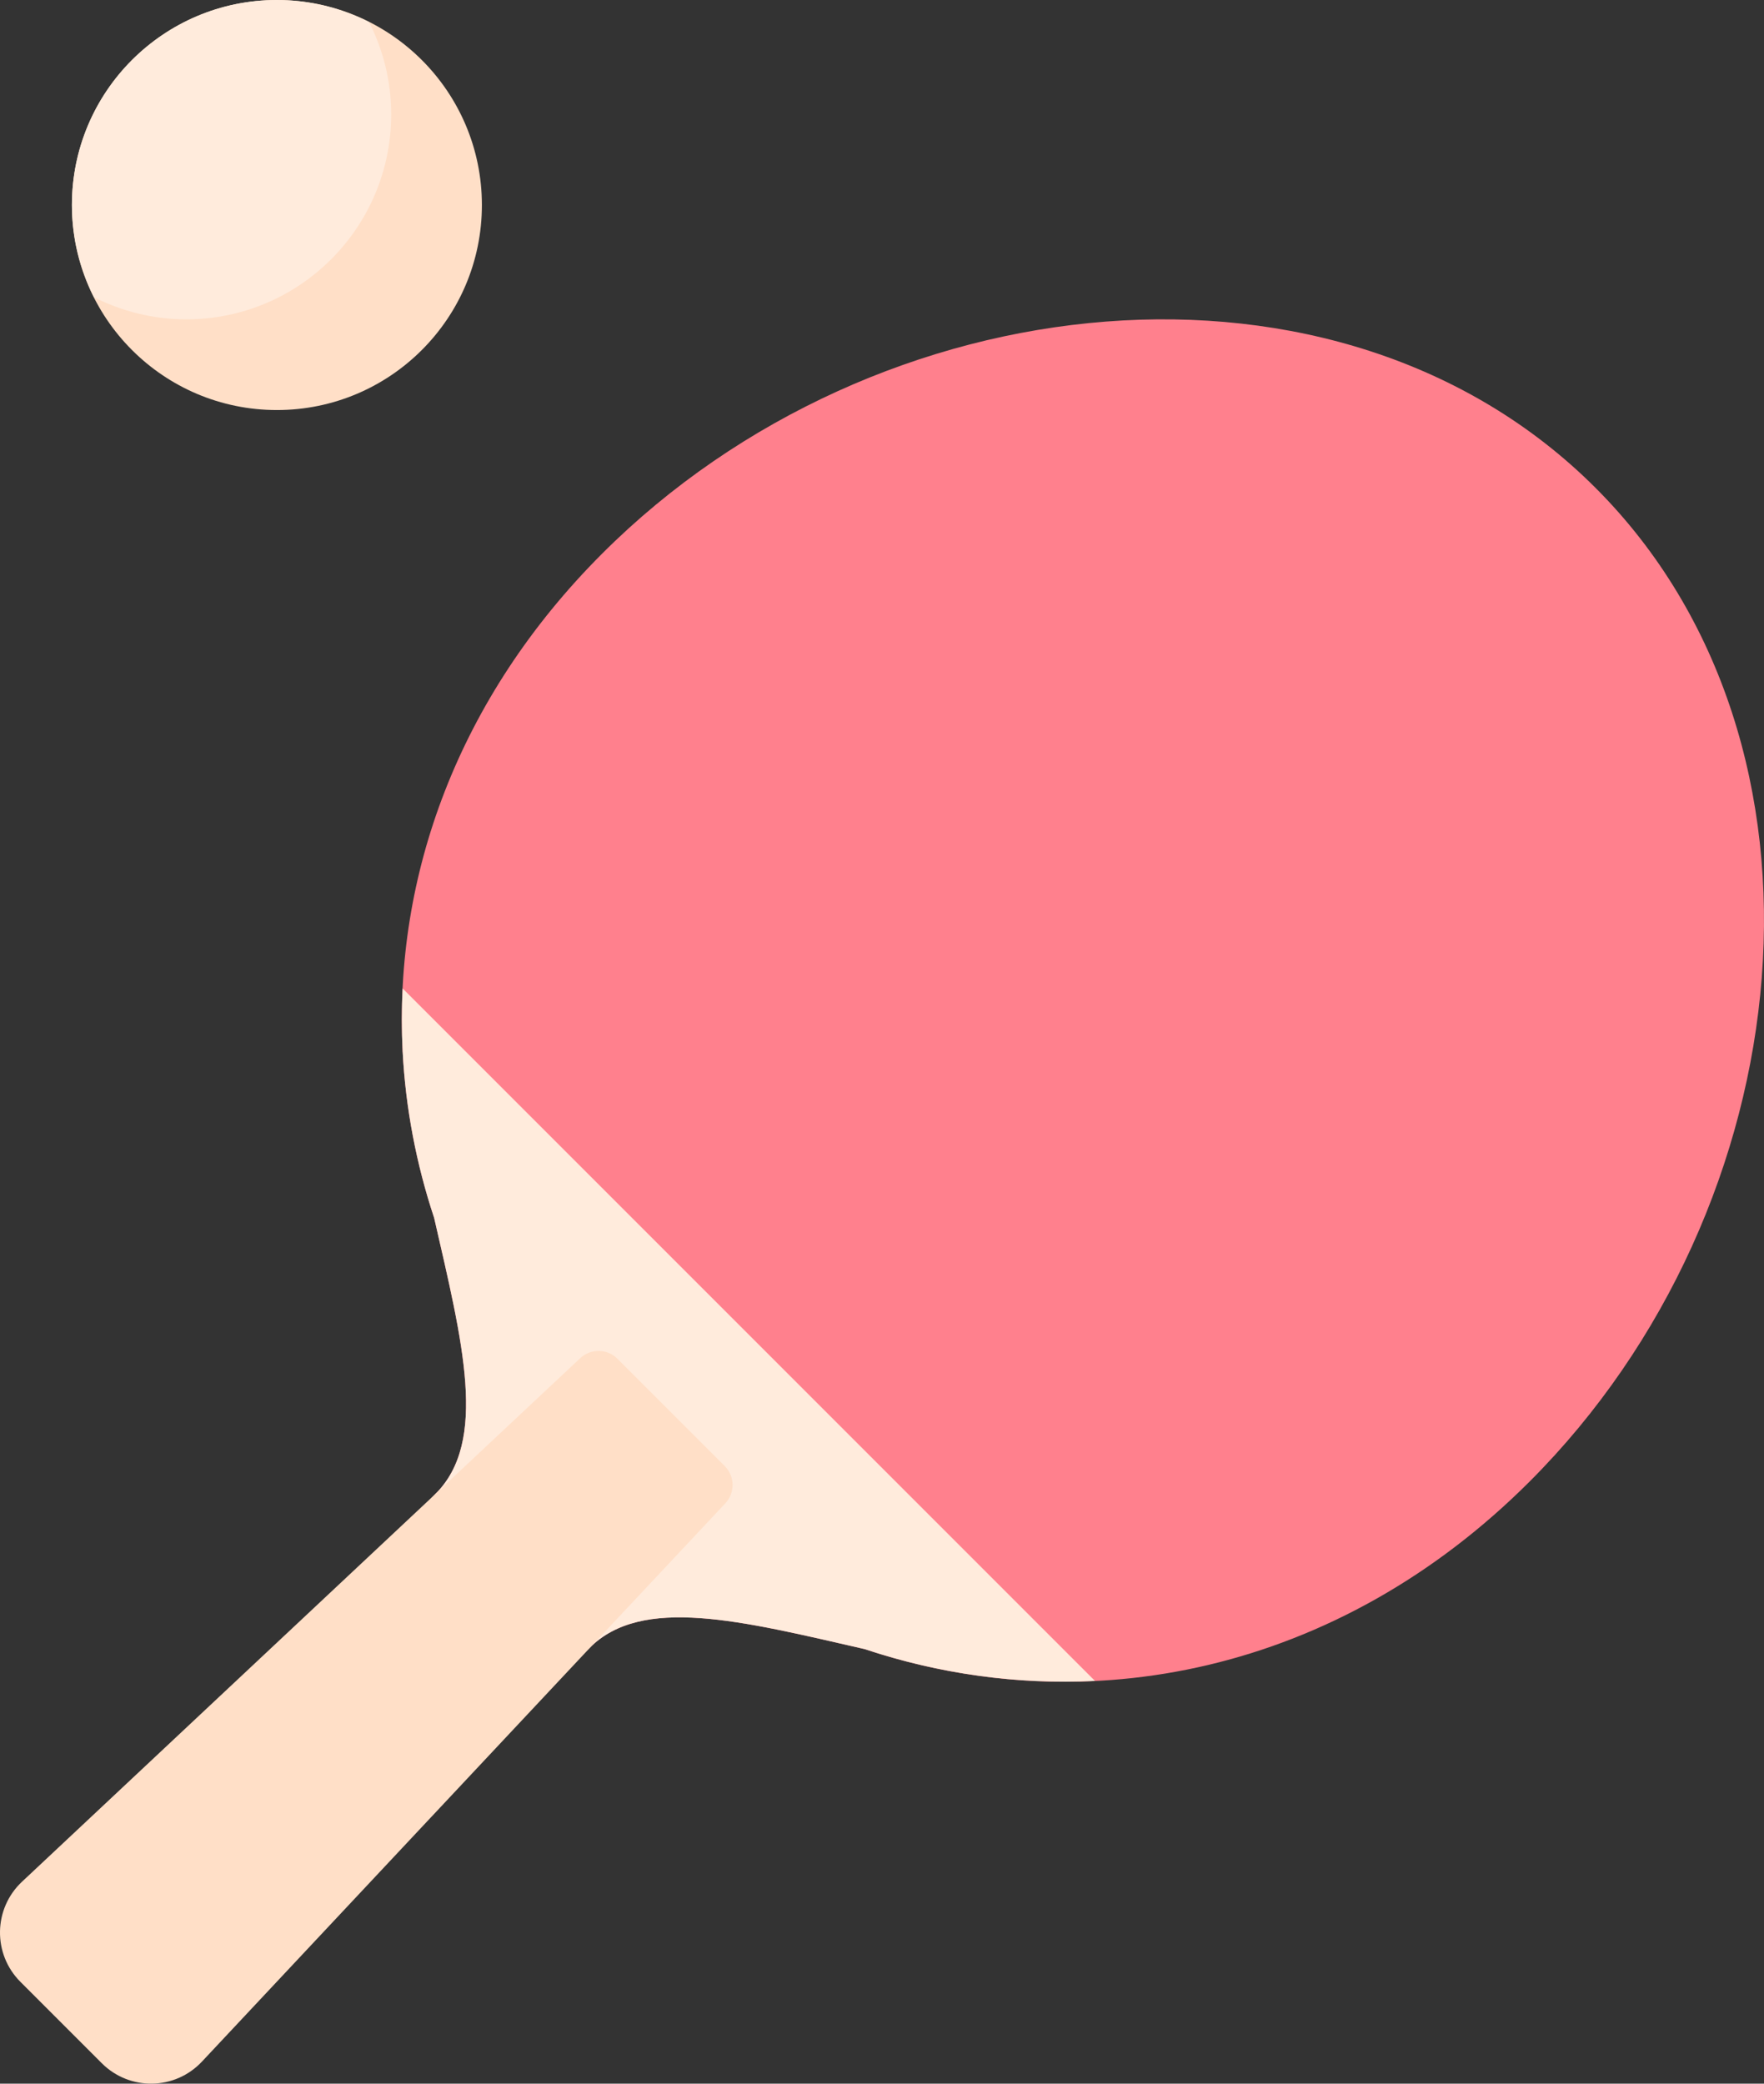   <svg version="1.1" xmlns="http://www.w3.org/2000/svg" xmlns:xlink="http://www.w3.org/1999/xlink" x="0px" y="0px" viewBox="0 0 336.84 397.81" style="enable-background:new 0 0 336.84 397.81;" xml:space="preserve">
   <rect x="0" y="0" width="336.84" height="397.81" fill="#333333" stroke="none"/>
   <g>
    <g>
     <g>
      <path style="fill:#FF808D;" d="M292.092,282.848c52.506-52.506,61.49-140.794,12.577-189.708s-137.202-39.929-189.708,12.577
				c-27.569,27.569-39.768,61.653-38.079,94.892l-0.015-0.012c0.006,0.051,0.014,0.101,0.02,0.152
				c0.56,10.77,2.587,21.444,6.019,31.783c5.433,23.722,10.32,42.617,0.253,52.685c-8.141,8.141-0.744,16.561,7.11,22.296
				c5.735,7.855,14.155,15.252,22.296,7.11c10.046-10.046,28.885-5.2,52.537,0.219C207.438,328.966,255.501,319.439,292.092,282.848
				z">
      </path>
     </g>
     <g>
      <path style="fill:#FFEBDC;" d="M76.887,188.718c-0.195,3.968-0.205,7.936-0.004,11.892l-0.015-0.012
				c0.006,0.051,0.014,0.101,0.02,0.152c0.56,10.77,2.587,21.444,6.019,31.783c5.433,23.722,10.32,42.617,0.253,52.685
				c-8.141,8.141-0.744,16.561,7.11,22.296c5.735,7.855,14.155,15.252,22.296,7.11c10.046-10.046,28.885-5.2,52.537,0.219
				c14.233,4.748,29.115,6.81,43.99,6.081L76.887,188.718z">
      </path>
     </g>
     <g>
      <path style="fill:#FFDFC7;" d="M19.44,393.912L3.897,378.37c-5.315-5.315-5.176-13.974,0.307-19.116l106.593-99.953
				c2.012-1.886,5.157-1.836,7.107,0.114l20.489,20.489c1.95,1.95,2,5.095,0.114,7.107L38.555,393.605
				C33.414,399.088,24.755,399.227,19.44,393.912z">
      </path>
     </g>
    </g>
    <g>
     <g>
      <circle style="fill:#FFDFC7;" cx="52.876" cy="39.143" r="39.143">
      </circle>
     </g>
     <g>
      <path style="fill:#FFEBDC;" d="M13.732,39.143c0,6.341,1.542,12.31,4.218,17.607c5.298,2.676,11.267,4.218,17.607,4.218
				c21.618,0,39.143-17.525,39.143-39.143c0-6.341-1.542-12.31-4.218-17.607C65.185,1.542,59.216,0,52.876,0
				C31.257,0,13.732,17.525,13.732,39.143z">
      </path>
     </g>
    </g>
   </g>
  </svg>
